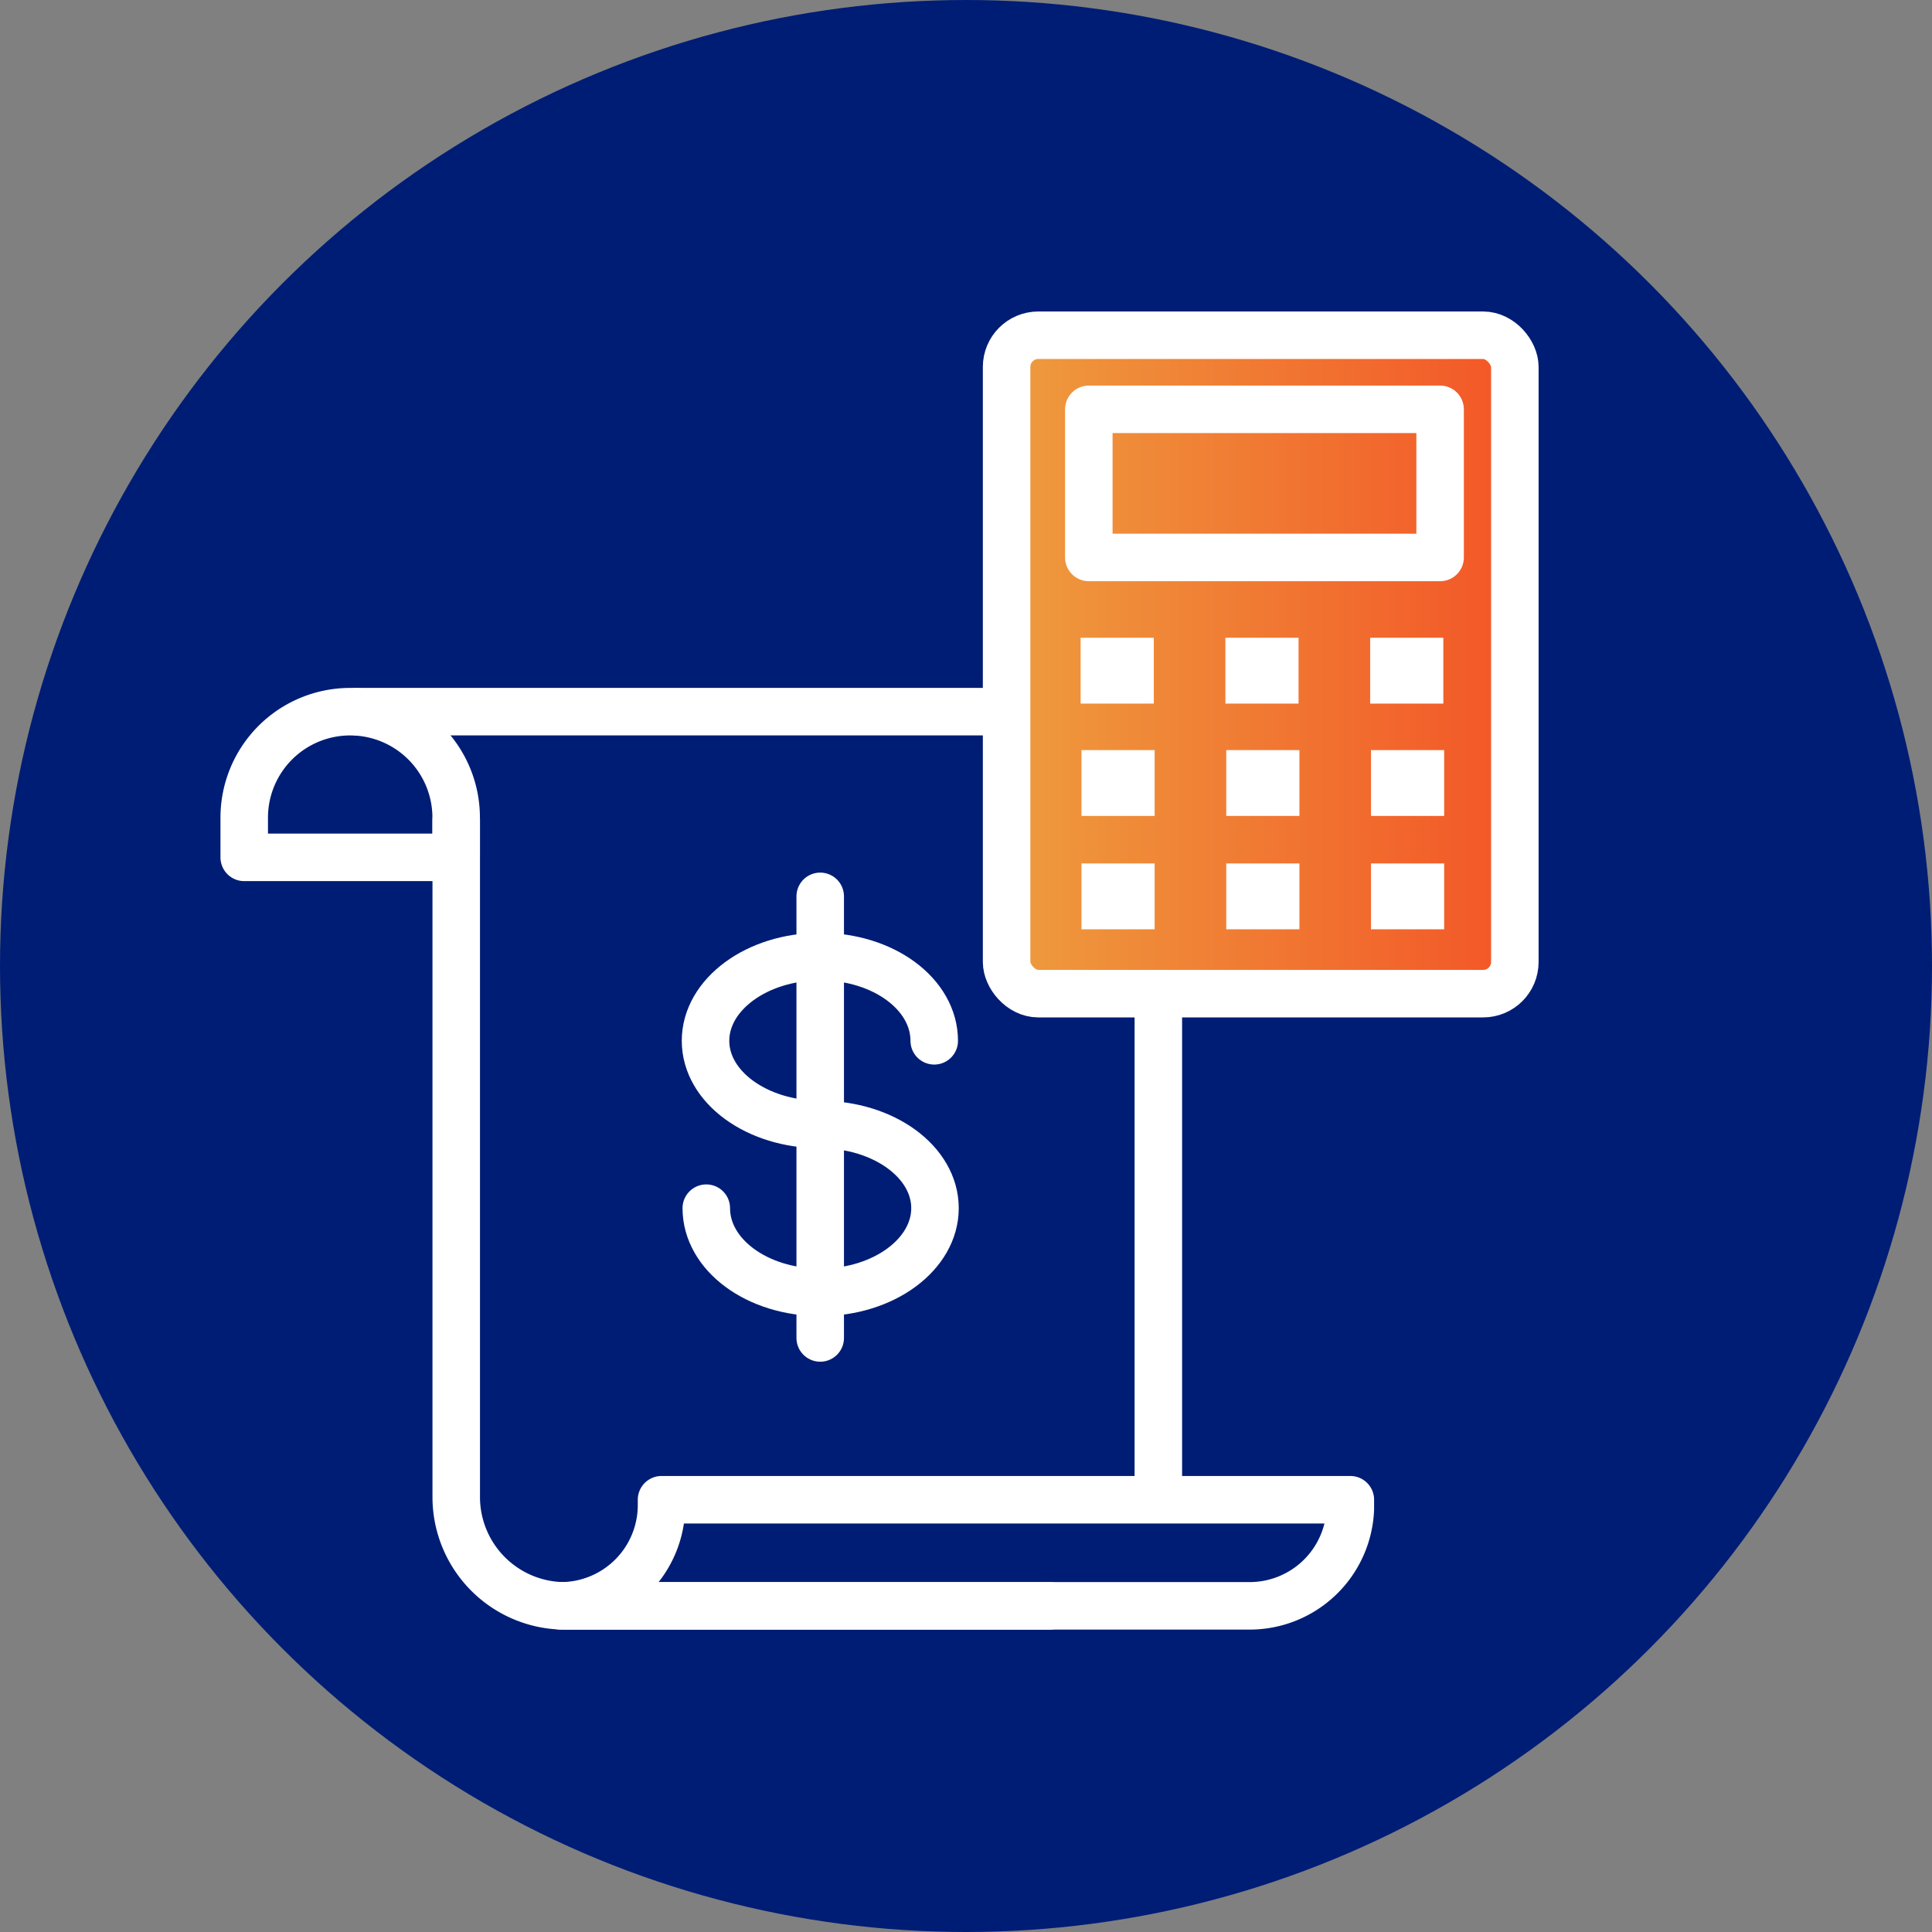 <svg xmlns="http://www.w3.org/2000/svg" xmlns:xlink="http://www.w3.org/1999/xlink" width="61" height="61" viewBox="0 0 61 61">
  <rect x="0" y="0" width="61" height="61" fill="#808080" stroke="none"/>
  <defs>
    <linearGradient id="linear-gradient" y1="0.5" x2="1" y2="0.5" gradientUnits="objectBoundingBox">
      <stop offset="0" stop-color="#ee9c3e"/>
      <stop offset="1" stop-color="#f35627"/>
    </linearGradient>
  </defs>
  <g id="Group_5146" data-name="Group 5146" transform="translate(-135 -1033)">
    <circle id="Ellipse_14" data-name="Ellipse 14" cx="30.5" cy="30.5" r="30.5" transform="translate(135 1033)" fill="#001d75"/>
    <g id="Group_5140" data-name="Group 5140" transform="translate(-10.429 898.348)">
      <g id="Group_5139" data-name="Group 5139" transform="translate(153.14 157.121)">
        <path id="Path_1394" data-name="Path 1394" d="M201.926,233.3q0-.063,0-.127v-.165H180.178v.165A3.182,3.182,0,0,1,177,236.358h21.751A3.182,3.182,0,0,0,201.926,233.3Z" transform="translate(-167.002 -208.125)" fill="none" stroke="#fff" stroke-linecap="round" stroke-linejoin="round" stroke-width="1.5"/>
        <line id="Line_245" data-name="Line 245" x1="20.044" transform="translate(3.555)" fill="none" stroke="#fff" stroke-linecap="round" stroke-linejoin="round" stroke-width="1.5"/>
        <line id="Line_246" data-name="Line 246" y1="15.421" transform="translate(28.862 9.376)" fill="none" stroke="#fff" stroke-linecap="round" stroke-linejoin="round" stroke-width="1.5"/>
        <path id="Path_1395" data-name="Path 1395" d="M169.118,181.807v21.362a3.436,3.436,0,0,0,3.436,3.436h15.3" transform="translate(-162.424 -178.371)" fill="none" stroke="#fff" stroke-linecap="round" stroke-linejoin="round" stroke-width="1.5"/>
        <path id="Rectangle_4969" data-name="Rectangle 4969" d="M0,0H6.692a0,0,0,0,1,0,0V1.255A3.346,3.346,0,0,1,3.346,4.6h0A3.346,3.346,0,0,1,0,1.255V0A0,0,0,0,1,0,0Z" transform="translate(6.692 4.601) rotate(-180)" fill="none" stroke="#fff" stroke-linecap="round" stroke-linejoin="round" stroke-width="1.5"/>
      </g>
      <rect id="Rectangle_4970" data-name="Rectangle 4970" width="16.047" height="20.788" rx="1" transform="translate(177.211 145.237)" stroke="#fff" stroke-miterlimit="10" stroke-width="1.5" fill="url(#linear-gradient)"/>
      <rect id="Rectangle_4971" data-name="Rectangle 4971" width="2.31" height="2.079" transform="translate(179.548 154.788)" fill="#fff"/>
      <rect id="Rectangle_4972" data-name="Rectangle 4972" width="2.31" height="2.079" transform="translate(188.69 154.788)" fill="#fff"/>
      <rect id="Rectangle_4973" data-name="Rectangle 4973" width="2.31" height="2.079" transform="translate(184.119 154.788)" fill="#fff"/>
      <rect id="Rectangle_4974" data-name="Rectangle 4974" width="2.31" height="2.079" transform="translate(179.575 158.335)" fill="#fff"/>
      <rect id="Rectangle_4975" data-name="Rectangle 4975" width="2.31" height="2.079" transform="translate(188.716 158.335)" fill="#fff"/>
      <rect id="Rectangle_4976" data-name="Rectangle 4976" width="2.31" height="2.079" transform="translate(184.146 158.335)" fill="#fff"/>
      <rect id="Rectangle_4977" data-name="Rectangle 4977" width="2.31" height="2.079" transform="translate(179.575 161.914)" fill="#fff"/>
      <rect id="Rectangle_4978" data-name="Rectangle 4978" width="2.31" height="2.079" transform="translate(188.716 161.914)" fill="#fff"/>
      <rect id="Rectangle_4979" data-name="Rectangle 4979" width="2.31" height="2.079" transform="translate(184.146 161.914)" fill="#fff"/>
      <rect id="Rectangle_4980" data-name="Rectangle 4980" width="11.091" height="4.677" transform="translate(179.807 147.576)" fill="none" stroke="#fff" stroke-linecap="round" stroke-linejoin="round" stroke-width="1.5"/>
      <g id="Group_5141" data-name="Group 5141" transform="translate(167.705 162.953)">
        <path id="Path_1396" data-name="Path 1396" d="M-48.519,197.939c-2,0-3.621-1.181-3.621-2.641s1.619-2.659,3.621-2.659,3.6,1.189,3.6,2.659" transform="translate(52.14 -190.737)" fill="none" stroke="#fff" stroke-linecap="round" stroke-linejoin="round" stroke-width="1.5"/>
        <line id="Line_247" data-name="Line 247" y2="13.943" transform="translate(3.621)" fill="none" stroke="#fff" stroke-linecap="round" stroke-linejoin="round" stroke-width="1.5"/>
        <path id="Path_1397" data-name="Path 1397" d="M-48.488,205.568c2,0,3.621,1.181,3.621,2.641s-1.619,2.658-3.621,2.658-3.6-1.189-3.6-2.658" transform="translate(52.112 -198.364)" fill="none" stroke="#fff" stroke-linecap="round" stroke-linejoin="round" stroke-width="1.5"/>
      </g>
    </g>
  </g>
</svg>

